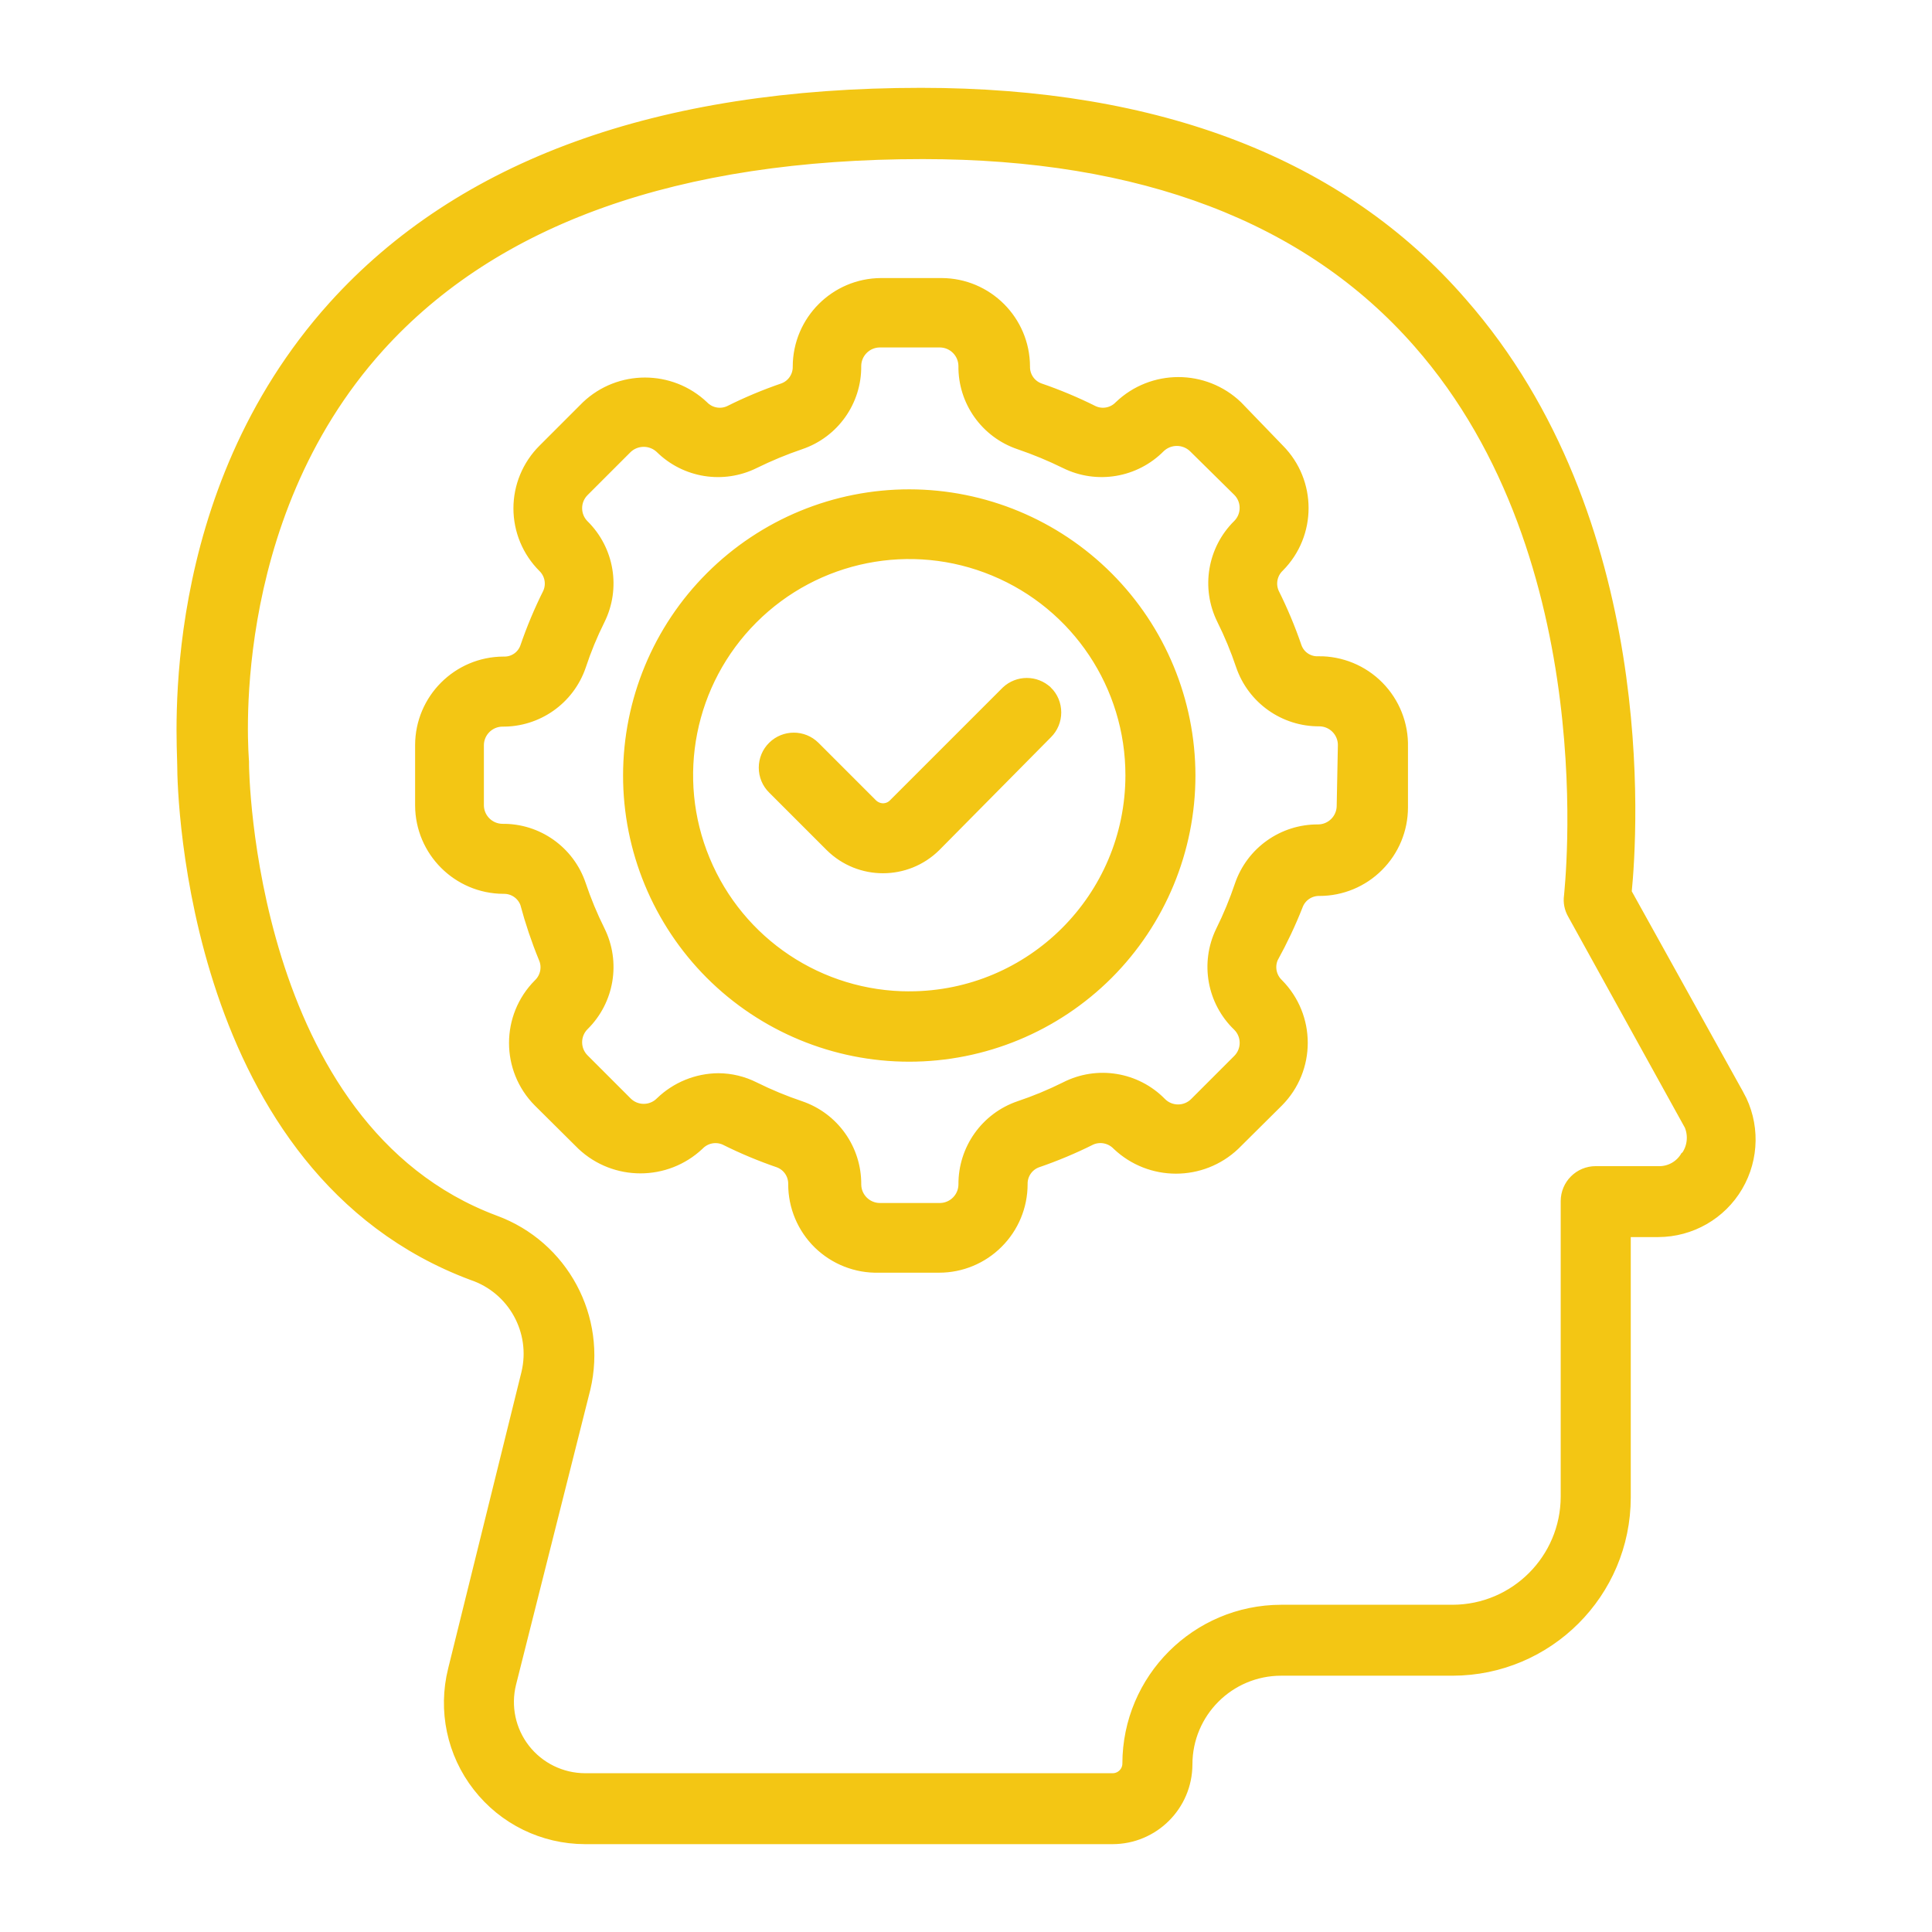 <?xml version="1.0" encoding="UTF-8"?> <svg xmlns="http://www.w3.org/2000/svg" viewBox="0 0 100 100" fill-rule="evenodd"><path d="m68.234 34.219c-0.496 0.02-0.945-0.281-1.109-0.75-0.328-0.957-0.719-1.891-1.172-2.797-0.195-0.449-0.09-0.973 0.266-1.312 1.684-1.695 1.684-4.43 0-6.125l-2.156-2.234c-1.715-1.645-4.426-1.645-6.141 0-0.34 0.352-0.867 0.453-1.312 0.25-0.906-0.453-1.84-0.844-2.797-1.172-0.461-0.172-0.762-0.617-0.75-1.109-0.008-2.387-1.941-4.32-4.328-4.328h-3.125c-2.387 0.008-4.32 1.941-4.328 4.328 0.012 0.492-0.289 0.938-0.75 1.109-0.957 0.328-1.891 0.719-2.797 1.172-0.445 0.203-0.973 0.102-1.312-0.25-1.703-1.613-4.375-1.613-6.078 0l-2.25 2.25c-0.812 0.812-1.27 1.914-1.27 3.062s0.457 2.25 1.27 3.062c0.352 0.34 0.453 0.867 0.25 1.312-0.453 0.906-0.844 1.84-1.172 2.797-0.164 0.469-0.613 0.77-1.109 0.75-2.387 0.008-4.32 1.941-4.328 4.328v3.125c0.008 2.387 1.941 4.32 4.328 4.328 0.492-0.012 0.938 0.289 1.109 0.75 0.258 0.961 0.574 1.906 0.953 2.828 0.203 0.453 0.094 0.988-0.266 1.328-1.684 1.695-1.684 4.43 0 6.125l2.25 2.234c1.707 1.605 4.371 1.605 6.078 0 0.34-0.355 0.863-0.461 1.312-0.266 0.906 0.453 1.84 0.844 2.797 1.172 0.461 0.172 0.762 0.617 0.75 1.109 0 1.168 0.469 2.285 1.305 3.102 0.836 0.812 1.965 1.258 3.133 1.227h3.125c1.148 0 2.25-0.457 3.059-1.27 0.812-0.809 1.27-1.91 1.27-3.059-0.012-0.492 0.289-0.938 0.75-1.109 0.957-0.328 1.891-0.719 2.797-1.172 0.453-0.199 0.984-0.09 1.328 0.266 1.711 1.625 4.398 1.625 6.109 0l2.25-2.234c1.688-1.699 1.688-4.441 0-6.141-0.355-0.34-0.461-0.863-0.266-1.312 0.484-0.879 0.914-1.785 1.281-2.719 0.172-0.461 0.617-0.762 1.109-0.75 1.148 0 2.25-0.457 3.059-1.27 0.812-0.809 1.27-1.91 1.27-3.059v-3.125c0.031-1.18-0.422-2.32-1.25-3.16-0.828-0.84-1.961-1.305-3.141-1.293zm1.203 7.5c-0.008 0.66-0.543 1.195-1.203 1.203-1.84-0.016-3.484 1.148-4.078 2.891-0.273 0.812-0.602 1.605-0.984 2.375-0.805 1.664-0.445 3.66 0.891 4.938 0.227 0.227 0.352 0.531 0.352 0.852 0 0.32-0.125 0.625-0.352 0.852l-2.234 2.234c-0.227 0.227-0.531 0.352-0.852 0.352-0.32 0-0.625-0.125-0.852-0.352-1.309-1.34-3.336-1.668-5-0.812-0.77 0.383-1.562 0.711-2.375 0.984-1.742 0.594-2.906 2.238-2.891 4.078-0.008 0.66-0.543 1.195-1.203 1.203h-3.125c-0.66-0.008-1.195-0.543-1.203-1.203 0.016-1.84-1.148-3.484-2.891-4.078-0.812-0.273-1.605-0.602-2.375-0.984-0.582-0.293-1.223-0.449-1.875-0.453-1.125 0.008-2.207 0.449-3.016 1.234-0.227 0.227-0.531 0.352-0.852 0.352-0.32 0-0.625-0.125-0.852-0.352l-2.234-2.234c-0.227-0.227-0.352-0.531-0.352-0.852 0-0.32 0.125-0.625 0.352-0.852 1.312-1.293 1.648-3.285 0.828-4.938-0.383-0.77-0.711-1.562-0.984-2.375-0.59-1.746-2.234-2.914-4.078-2.891-0.66-0.008-1.195-0.543-1.203-1.203v-3.125c0.008-0.66 0.543-1.195 1.203-1.203 1.836 0.02 3.481-1.137 4.078-2.875 0.27-0.82 0.598-1.617 0.984-2.391 0.82-1.652 0.484-3.644-0.828-4.938-0.227-0.227-0.352-0.531-0.352-0.852 0-0.32 0.125-0.625 0.352-0.852l2.234-2.234c0.477-0.453 1.227-0.453 1.703 0 1.297 1.277 3.262 1.59 4.891 0.781 0.77-0.379 1.562-0.707 2.375-0.984 1.746-0.59 2.914-2.234 2.891-4.078 0.008-0.66 0.543-1.195 1.203-1.203h3.125c0.66 0.008 1.195 0.543 1.203 1.203-0.023 1.844 1.145 3.488 2.891 4.078 0.812 0.277 1.605 0.605 2.375 0.984 1.652 0.82 3.644 0.484 4.938-0.828 0.477-0.453 1.227-0.453 1.703 0l2.297 2.266c0.227 0.227 0.352 0.531 0.352 0.852 0 0.32-0.125 0.625-0.352 0.852-1.312 1.293-1.648 3.285-0.828 4.938 0.383 0.77 0.711 1.562 0.984 2.375 0.594 1.742 2.238 2.906 4.078 2.891 0.66 0.008 1.195 0.543 1.203 1.203zm-22.359-16.141c-3.863-0.004-7.57 1.527-10.305 4.258-2.734 2.727-4.269 6.43-4.273 10.293-0.004 3.863 1.531 7.57 4.258 10.305 2.731 2.731 6.438 4.269 10.301 4.269 3.863 0 7.566-1.531 10.301-4.262 2.731-2.734 4.266-6.438 4.266-10.301-0.004-3.859-1.539-7.559-4.266-10.289-2.727-2.727-6.422-4.266-10.281-4.273zm0 25.984c-4.629 0.008-8.805-2.777-10.578-7.055-1.777-4.273-0.797-9.195 2.477-12.469 3.273-3.273 8.195-4.254 12.469-2.477 4.277 1.773 7.062 5.949 7.055 10.578-0.008 6.305-5.117 11.414-11.422 11.422zm42.938 5.094-5.812-10.469c0.312-3.125 1.359-19.281-8.531-30.547-6.25-7.203-15.734-10.844-28-10.844-13.594 0-23.828 3.719-30.438 11.047-8.828 9.812-7.812 22.5-7.812 23.766 0 1.562 0.484 20.984 15.016 26.406 2.098 0.707 3.309 2.894 2.797 5.047l-3.797 15.359c-0.527 2.109-0.059 4.344 1.281 6.059 1.336 1.719 3.387 2.719 5.562 2.723h27.297c2.144 0 3.883-1.73 3.891-3.875 0-2.676 2.168-4.844 4.844-4.844h8.875c4.949-0.008 8.961-4.019 8.969-8.969v-13.734h1.672c1.699-0.004 3.269-0.902 4.129-2.367 0.859-1.465 0.883-3.273 0.059-4.758zm-2.75 3.125c-0.281 0.527-0.84 0.852-1.438 0.828h-3.234c-0.863 0-1.562 0.699-1.562 1.562v15.297c-0.008 3.223-2.621 5.836-5.844 5.844h-8.875c-4.398 0.008-7.961 3.57-7.969 7.969 0 0.203-0.082 0.395-0.227 0.535-0.145 0.141-0.336 0.219-0.539 0.215h-27.297c-1.211-0.004-2.352-0.562-3.098-1.516-0.746-0.957-1.008-2.199-0.715-3.375l3.844-15.266c0.871-3.676-1.141-7.418-4.688-8.719-12.797-4.781-12.984-23.438-12.984-23.578v-0.156c0-0.125-1.172-12.391 7-21.453 5.984-6.625 15.438-9.984 28.125-9.984 11.312 0 19.938 3.281 25.625 9.766 9.859 11.203 7.812 28.453 7.812 28.625-0.047 0.328 0.02 0.664 0.188 0.953l6.047 10.938c0.211 0.516 0.148 1.105-0.172 1.562zm-33.047-24.016c0.297 0.293 0.461 0.691 0.461 1.109s-0.164 0.816-0.461 1.109l-5.781 5.844c-1.516 1.496-3.953 1.496-5.469 0l-2.984-2.984c-0.297-0.293-0.461-0.691-0.461-1.109s0.164-0.816 0.461-1.109c0.609-0.605 1.594-0.605 2.203 0l2.984 2.984c0.145 0.137 0.332 0.215 0.531 0.219 0.199 0 0.391-0.078 0.531-0.219l5.844-5.844c0.602-0.566 1.539-0.566 2.141 0z" fill="#f3c614" stroke-width="0.5" stroke="#f3c614"></path></svg> 